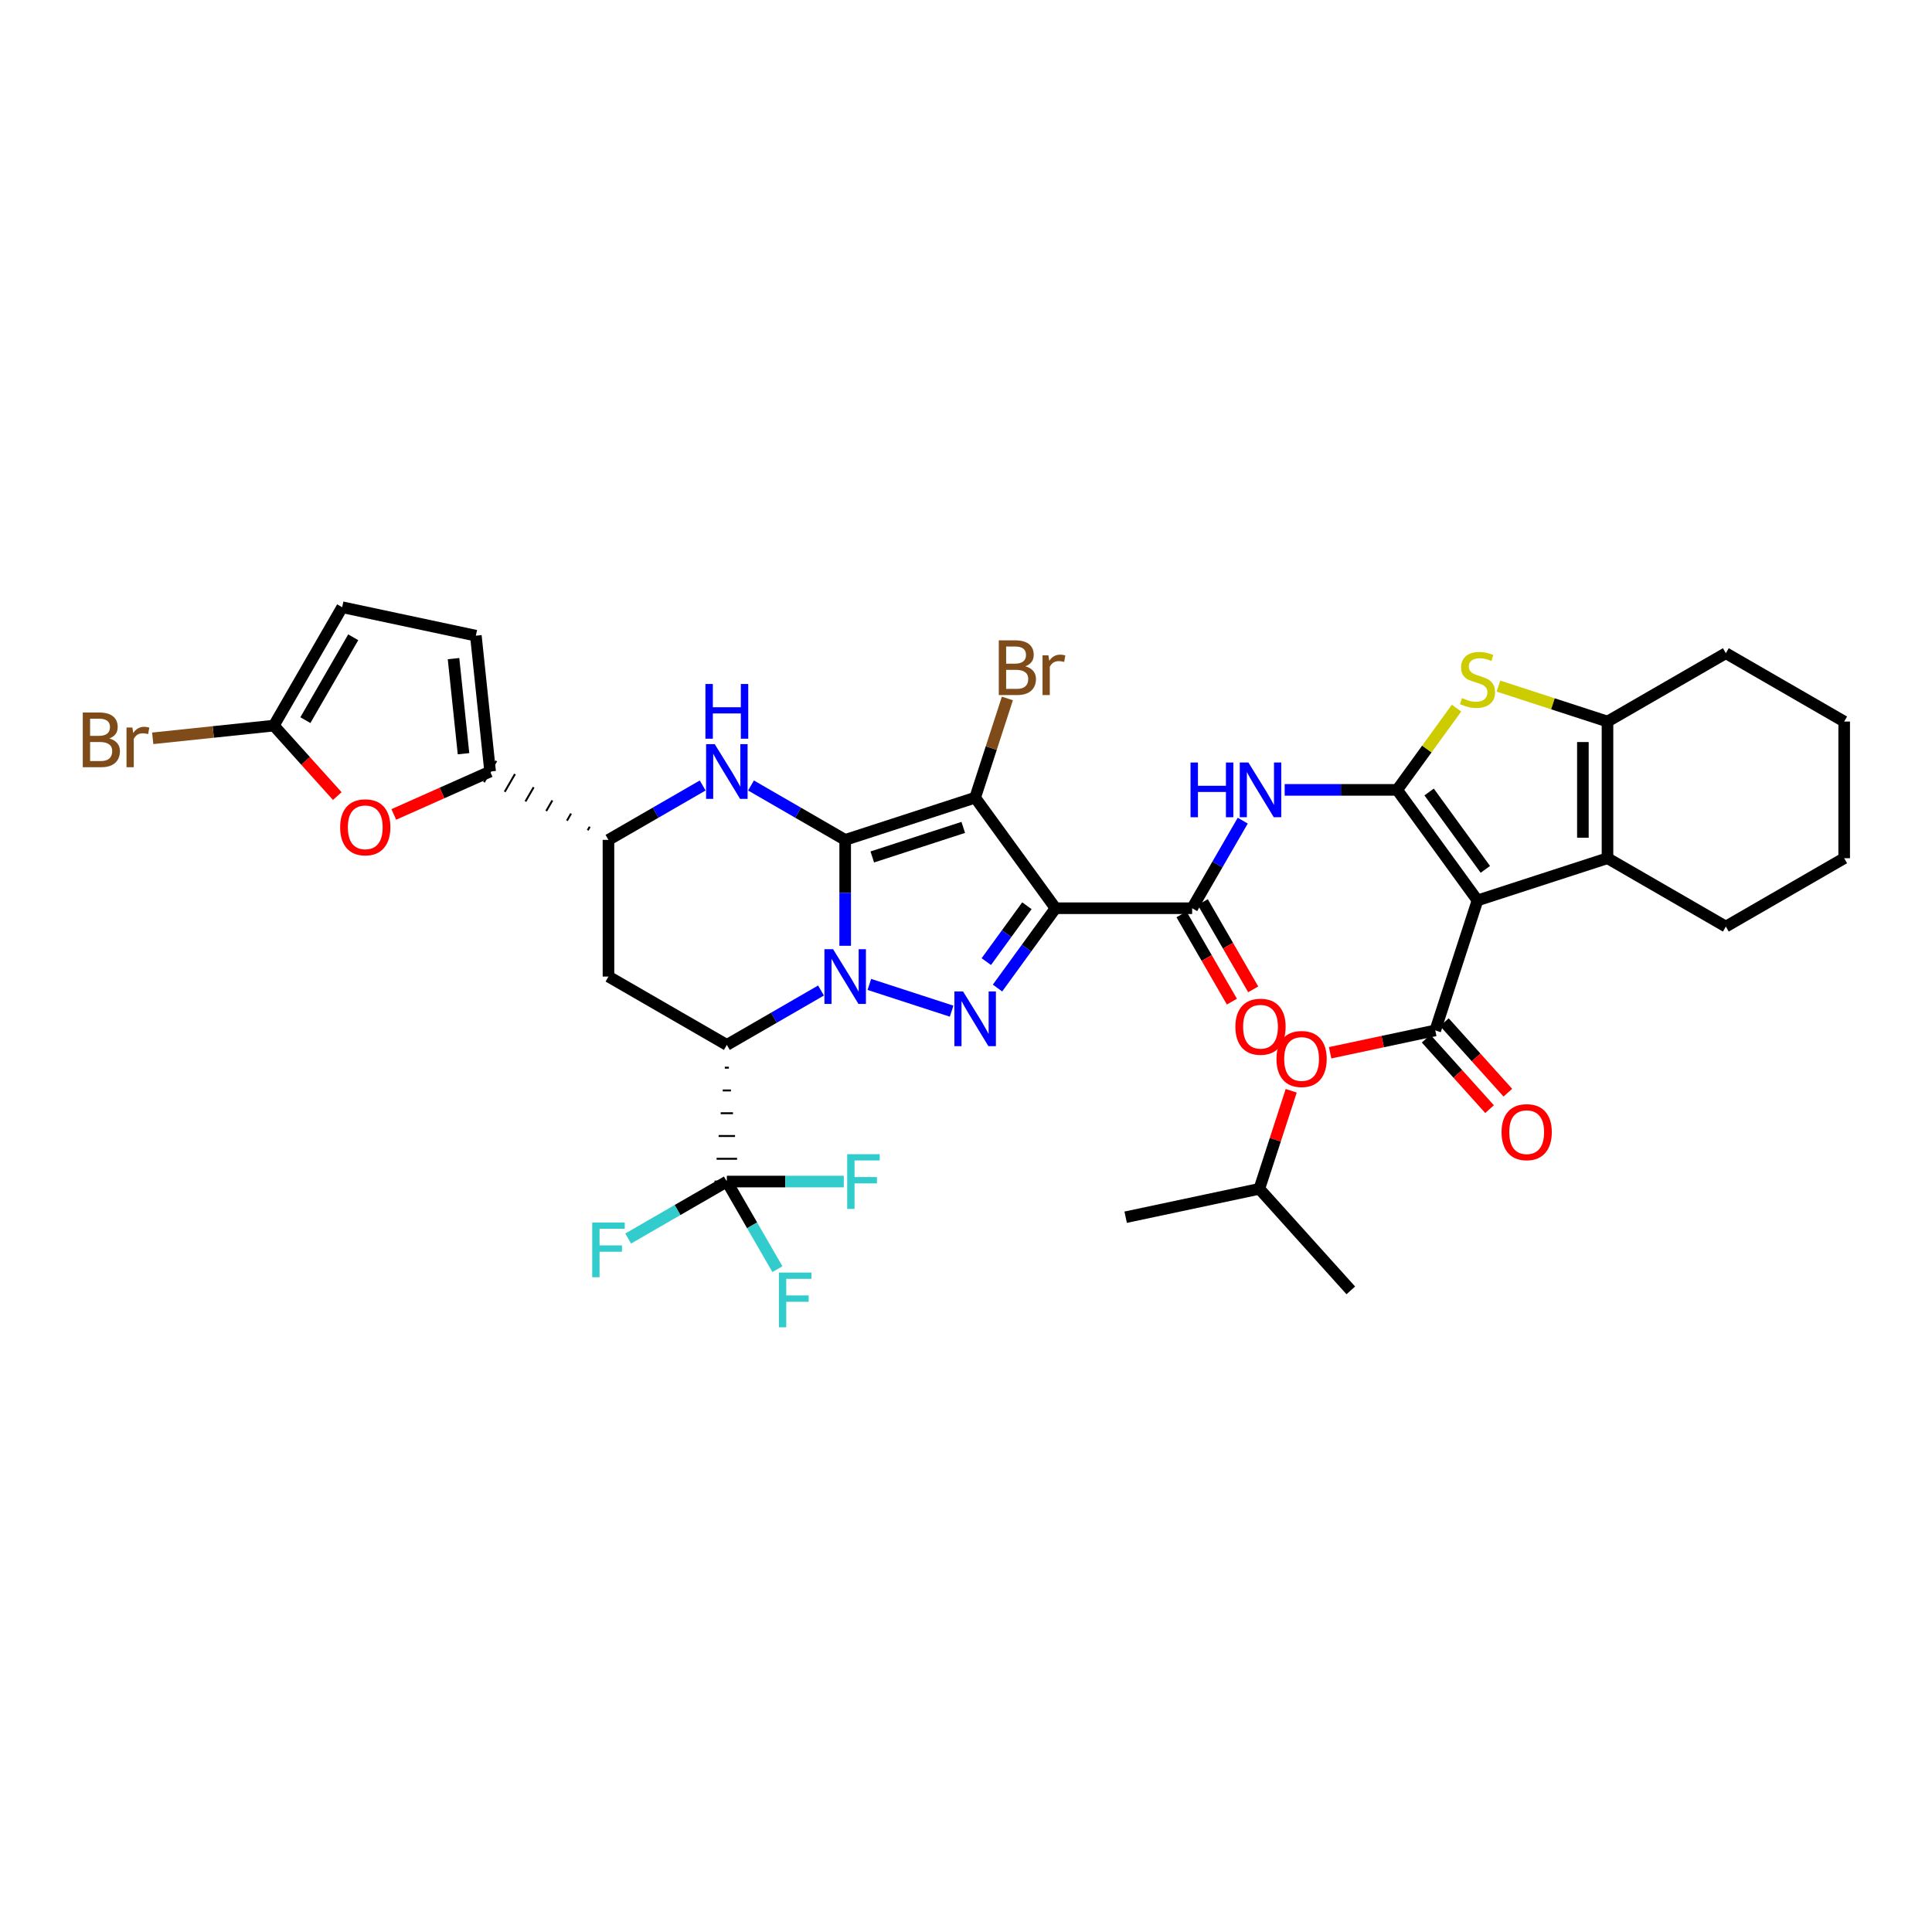 <?xml version='1.0' encoding='iso-8859-1'?>
<svg version='1.1' baseProfile='full'
              xmlns='http://www.w3.org/2000/svg'
                      xmlns:rdkit='http://www.rdkit.org/xml'
                      xmlns:xlink='http://www.w3.org/1999/xlink'
                  xml:space='preserve'
width='1000px' height='1000px' viewBox='0 0 1000 1000'>
<!-- END OF HEADER -->
<rect style='opacity:1.0;fill:#FFFFFF;stroke:none' width='1000' height='1000' x='0' y='0'> </rect>
<path class='bond-33' d='M 437.464,434.729 L 504.736,412.871' style='fill:none;fill-rule:evenodd;stroke:#000000;stroke-width:6px;stroke-linecap:butt;stroke-linejoin:miter;stroke-opacity:1' />
<path class='bond-33' d='M 451.489,443.56 L 498.58,428.259' style='fill:none;fill-rule:evenodd;stroke:#000000;stroke-width:6px;stroke-linecap:butt;stroke-linejoin:miter;stroke-opacity:1' />
<path class='bond-38' d='M 437.464,434.729 L 437.464,462.134' style='fill:none;fill-rule:evenodd;stroke:#000000;stroke-width:6px;stroke-linecap:butt;stroke-linejoin:miter;stroke-opacity:1' />
<path class='bond-38' d='M 437.464,462.134 L 437.464,489.538' style='fill:none;fill-rule:evenodd;stroke:#0000FF;stroke-width:6px;stroke-linecap:butt;stroke-linejoin:miter;stroke-opacity:1' />
<path class='bond-41' d='M 437.464,434.729 L 413.092,420.65' style='fill:none;fill-rule:evenodd;stroke:#000000;stroke-width:6px;stroke-linecap:butt;stroke-linejoin:miter;stroke-opacity:1' />
<path class='bond-41' d='M 413.092,420.65 L 388.72,406.571' style='fill:none;fill-rule:evenodd;stroke:#0000FF;stroke-width:6px;stroke-linecap:butt;stroke-linejoin:miter;stroke-opacity:1' />
<path class='bond-27' d='M 424.955,512.691 L 400.583,526.767' style='fill:none;fill-rule:evenodd;stroke:#0000FF;stroke-width:6px;stroke-linecap:butt;stroke-linejoin:miter;stroke-opacity:1' />
<path class='bond-27' d='M 400.583,526.767 L 376.211,540.843' style='fill:none;fill-rule:evenodd;stroke:#000000;stroke-width:6px;stroke-linecap:butt;stroke-linejoin:miter;stroke-opacity:1' />
<path class='bond-39' d='M 449.972,509.534 L 492.556,523.379' style='fill:none;fill-rule:evenodd;stroke:#0000FF;stroke-width:6px;stroke-linecap:butt;stroke-linejoin:miter;stroke-opacity:1' />
<path class='bond-4' d='M 546.33,470.098 L 617.054,470.098' style='fill:none;fill-rule:evenodd;stroke:#000000;stroke-width:6px;stroke-linecap:butt;stroke-linejoin:miter;stroke-opacity:1' />
<path class='bond-31' d='M 546.33,470.098 L 531.32,490.754' style='fill:none;fill-rule:evenodd;stroke:#000000;stroke-width:6px;stroke-linecap:butt;stroke-linejoin:miter;stroke-opacity:1' />
<path class='bond-31' d='M 531.32,490.754 L 516.31,511.41' style='fill:none;fill-rule:evenodd;stroke:#0000FF;stroke-width:6px;stroke-linecap:butt;stroke-linejoin:miter;stroke-opacity:1' />
<path class='bond-31' d='M 531.526,468.81 L 521.019,483.269' style='fill:none;fill-rule:evenodd;stroke:#000000;stroke-width:6px;stroke-linecap:butt;stroke-linejoin:miter;stroke-opacity:1' />
<path class='bond-31' d='M 521.019,483.269 L 510.513,497.728' style='fill:none;fill-rule:evenodd;stroke:#0000FF;stroke-width:6px;stroke-linecap:butt;stroke-linejoin:miter;stroke-opacity:1' />
<path class='bond-40' d='M 546.33,470.098 L 504.736,412.871' style='fill:none;fill-rule:evenodd;stroke:#000000;stroke-width:6px;stroke-linecap:butt;stroke-linejoin:miter;stroke-opacity:1' />
<path class='bond-14' d='M 504.736,412.871 L 513.077,387.199' style='fill:none;fill-rule:evenodd;stroke:#000000;stroke-width:6px;stroke-linecap:butt;stroke-linejoin:miter;stroke-opacity:1' />
<path class='bond-14' d='M 513.077,387.199 L 521.418,361.527' style='fill:none;fill-rule:evenodd;stroke:#7F4C19;stroke-width:6px;stroke-linecap:butt;stroke-linejoin:miter;stroke-opacity:1' />
<path class='bond-0' d='M 764.748,466.052 L 723.168,408.839' style='fill:none;fill-rule:evenodd;stroke:#000000;stroke-width:6px;stroke-linecap:butt;stroke-linejoin:miter;stroke-opacity:1' />
<path class='bond-0' d='M 768.811,449.984 L 739.705,409.935' style='fill:none;fill-rule:evenodd;stroke:#000000;stroke-width:6px;stroke-linecap:butt;stroke-linejoin:miter;stroke-opacity:1' />
<path class='bond-2' d='M 764.748,466.052 L 742.89,533.338' style='fill:none;fill-rule:evenodd;stroke:#000000;stroke-width:6px;stroke-linecap:butt;stroke-linejoin:miter;stroke-opacity:1' />
<path class='bond-5' d='M 764.748,466.052 L 832.034,444.208' style='fill:none;fill-rule:evenodd;stroke:#000000;stroke-width:6px;stroke-linecap:butt;stroke-linejoin:miter;stroke-opacity:1' />
<path class='bond-1' d='M 723.168,408.839 L 694.057,408.839' style='fill:none;fill-rule:evenodd;stroke:#000000;stroke-width:6px;stroke-linecap:butt;stroke-linejoin:miter;stroke-opacity:1' />
<path class='bond-1' d='M 694.057,408.839 L 664.945,408.839' style='fill:none;fill-rule:evenodd;stroke:#0000FF;stroke-width:6px;stroke-linecap:butt;stroke-linejoin:miter;stroke-opacity:1' />
<path class='bond-3' d='M 723.168,408.839 L 738.534,387.685' style='fill:none;fill-rule:evenodd;stroke:#000000;stroke-width:6px;stroke-linecap:butt;stroke-linejoin:miter;stroke-opacity:1' />
<path class='bond-3' d='M 738.534,387.685 L 753.899,366.532' style='fill:none;fill-rule:evenodd;stroke:#CCCC00;stroke-width:6px;stroke-linecap:butt;stroke-linejoin:miter;stroke-opacity:1' />
<path class='bond-32' d='M 376.211,540.843 L 314.952,505.467' style='fill:none;fill-rule:evenodd;stroke:#000000;stroke-width:6px;stroke-linecap:butt;stroke-linejoin:miter;stroke-opacity:1' />
<path class='bond-37' d='M 375.15,552.63 L 377.273,552.63' style='fill:none;fill-rule:evenodd;stroke:#000000;stroke-width:1.0px;stroke-linecap:butt;stroke-linejoin:miter;stroke-opacity:1' />
<path class='bond-37' d='M 374.089,564.418 L 378.334,564.418' style='fill:none;fill-rule:evenodd;stroke:#000000;stroke-width:1.0px;stroke-linecap:butt;stroke-linejoin:miter;stroke-opacity:1' />
<path class='bond-37' d='M 373.028,576.205 L 379.395,576.205' style='fill:none;fill-rule:evenodd;stroke:#000000;stroke-width:1.0px;stroke-linecap:butt;stroke-linejoin:miter;stroke-opacity:1' />
<path class='bond-37' d='M 371.967,587.992 L 380.456,587.992' style='fill:none;fill-rule:evenodd;stroke:#000000;stroke-width:1.0px;stroke-linecap:butt;stroke-linejoin:miter;stroke-opacity:1' />
<path class='bond-37' d='M 370.906,599.78 L 381.517,599.78' style='fill:none;fill-rule:evenodd;stroke:#000000;stroke-width:1.0px;stroke-linecap:butt;stroke-linejoin:miter;stroke-opacity:1' />
<path class='bond-37' d='M 369.845,611.567 L 382.578,611.567' style='fill:none;fill-rule:evenodd;stroke:#000000;stroke-width:1.0px;stroke-linecap:butt;stroke-linejoin:miter;stroke-opacity:1' />
<path class='bond-29' d='M 363.703,406.569 L 339.32,420.649' style='fill:none;fill-rule:evenodd;stroke:#0000FF;stroke-width:6px;stroke-linecap:butt;stroke-linejoin:miter;stroke-opacity:1' />
<path class='bond-29' d='M 339.32,420.649 L 314.938,434.729' style='fill:none;fill-rule:evenodd;stroke:#000000;stroke-width:6px;stroke-linecap:butt;stroke-linejoin:miter;stroke-opacity:1' />
<path class='bond-12' d='M 742.89,533.338 L 715.679,539.124' style='fill:none;fill-rule:evenodd;stroke:#000000;stroke-width:6px;stroke-linecap:butt;stroke-linejoin:miter;stroke-opacity:1' />
<path class='bond-12' d='M 715.679,539.124 L 688.469,544.911' style='fill:none;fill-rule:evenodd;stroke:#FF0000;stroke-width:6px;stroke-linecap:butt;stroke-linejoin:miter;stroke-opacity:1' />
<path class='bond-13' d='M 738.157,537.596 L 754.577,555.842' style='fill:none;fill-rule:evenodd;stroke:#000000;stroke-width:6px;stroke-linecap:butt;stroke-linejoin:miter;stroke-opacity:1' />
<path class='bond-13' d='M 754.577,555.842 L 770.996,574.088' style='fill:none;fill-rule:evenodd;stroke:#FF0000;stroke-width:6px;stroke-linecap:butt;stroke-linejoin:miter;stroke-opacity:1' />
<path class='bond-13' d='M 747.622,529.079 L 764.042,547.325' style='fill:none;fill-rule:evenodd;stroke:#000000;stroke-width:6px;stroke-linecap:butt;stroke-linejoin:miter;stroke-opacity:1' />
<path class='bond-13' d='M 764.042,547.325 L 780.461,565.57' style='fill:none;fill-rule:evenodd;stroke:#FF0000;stroke-width:6px;stroke-linecap:butt;stroke-linejoin:miter;stroke-opacity:1' />
<path class='bond-7' d='M 775.597,355.124 L 803.815,364.297' style='fill:none;fill-rule:evenodd;stroke:#CCCC00;stroke-width:6px;stroke-linecap:butt;stroke-linejoin:miter;stroke-opacity:1' />
<path class='bond-7' d='M 803.815,364.297 L 832.034,373.469' style='fill:none;fill-rule:evenodd;stroke:#000000;stroke-width:6px;stroke-linecap:butt;stroke-linejoin:miter;stroke-opacity:1' />
<path class='bond-6' d='M 617.054,470.098 L 630.145,447.432' style='fill:none;fill-rule:evenodd;stroke:#000000;stroke-width:6px;stroke-linecap:butt;stroke-linejoin:miter;stroke-opacity:1' />
<path class='bond-6' d='M 630.145,447.432 L 643.237,424.767' style='fill:none;fill-rule:evenodd;stroke:#0000FF;stroke-width:6px;stroke-linecap:butt;stroke-linejoin:miter;stroke-opacity:1' />
<path class='bond-15' d='M 611.541,473.282 L 624.586,495.864' style='fill:none;fill-rule:evenodd;stroke:#000000;stroke-width:6px;stroke-linecap:butt;stroke-linejoin:miter;stroke-opacity:1' />
<path class='bond-15' d='M 624.586,495.864 L 637.63,518.446' style='fill:none;fill-rule:evenodd;stroke:#FF0000;stroke-width:6px;stroke-linecap:butt;stroke-linejoin:miter;stroke-opacity:1' />
<path class='bond-15' d='M 622.566,466.913 L 635.611,489.495' style='fill:none;fill-rule:evenodd;stroke:#000000;stroke-width:6px;stroke-linecap:butt;stroke-linejoin:miter;stroke-opacity:1' />
<path class='bond-15' d='M 635.611,489.495 L 648.656,512.077' style='fill:none;fill-rule:evenodd;stroke:#FF0000;stroke-width:6px;stroke-linecap:butt;stroke-linejoin:miter;stroke-opacity:1' />
<path class='bond-17' d='M 832.034,444.208 L 893.293,479.591' style='fill:none;fill-rule:evenodd;stroke:#000000;stroke-width:6px;stroke-linecap:butt;stroke-linejoin:miter;stroke-opacity:1' />
<path class='bond-25' d='M 832.034,444.208 L 832.034,373.469' style='fill:none;fill-rule:evenodd;stroke:#000000;stroke-width:6px;stroke-linecap:butt;stroke-linejoin:miter;stroke-opacity:1' />
<path class='bond-25' d='M 819.301,433.597 L 819.301,384.08' style='fill:none;fill-rule:evenodd;stroke:#000000;stroke-width:6px;stroke-linecap:butt;stroke-linejoin:miter;stroke-opacity:1' />
<path class='bond-18' d='M 832.034,373.469 L 893.293,338.1' style='fill:none;fill-rule:evenodd;stroke:#000000;stroke-width:6px;stroke-linecap:butt;stroke-linejoin:miter;stroke-opacity:1' />
<path class='bond-34' d='M 376.211,611.567 L 389.299,634.239' style='fill:none;fill-rule:evenodd;stroke:#000000;stroke-width:6px;stroke-linecap:butt;stroke-linejoin:miter;stroke-opacity:1' />
<path class='bond-34' d='M 389.299,634.239 L 402.386,656.912' style='fill:none;fill-rule:evenodd;stroke:#33CCCC;stroke-width:6px;stroke-linecap:butt;stroke-linejoin:miter;stroke-opacity:1' />
<path class='bond-35' d='M 376.211,611.567 L 406.476,611.567' style='fill:none;fill-rule:evenodd;stroke:#000000;stroke-width:6px;stroke-linecap:butt;stroke-linejoin:miter;stroke-opacity:1' />
<path class='bond-35' d='M 406.476,611.567 L 436.74,611.567' style='fill:none;fill-rule:evenodd;stroke:#33CCCC;stroke-width:6px;stroke-linecap:butt;stroke-linejoin:miter;stroke-opacity:1' />
<path class='bond-36' d='M 376.211,611.567 L 350.676,626.31' style='fill:none;fill-rule:evenodd;stroke:#000000;stroke-width:6px;stroke-linecap:butt;stroke-linejoin:miter;stroke-opacity:1' />
<path class='bond-36' d='M 350.676,626.31 L 325.141,641.054' style='fill:none;fill-rule:evenodd;stroke:#33CCCC;stroke-width:6px;stroke-linecap:butt;stroke-linejoin:miter;stroke-opacity:1' />
<path class='bond-28' d='M 314.952,505.467 L 314.938,434.729' style='fill:none;fill-rule:evenodd;stroke:#000000;stroke-width:6px;stroke-linecap:butt;stroke-linejoin:miter;stroke-opacity:1' />
<path class='bond-30' d='M 305.26,427.913 L 304.199,429.75' style='fill:none;fill-rule:evenodd;stroke:#000000;stroke-width:1.0px;stroke-linecap:butt;stroke-linejoin:miter;stroke-opacity:1' />
<path class='bond-30' d='M 295.582,421.097 L 293.459,424.772' style='fill:none;fill-rule:evenodd;stroke:#000000;stroke-width:1.0px;stroke-linecap:butt;stroke-linejoin:miter;stroke-opacity:1' />
<path class='bond-30' d='M 285.904,414.281 L 282.72,419.793' style='fill:none;fill-rule:evenodd;stroke:#000000;stroke-width:1.0px;stroke-linecap:butt;stroke-linejoin:miter;stroke-opacity:1' />
<path class='bond-30' d='M 276.226,407.465 L 271.98,414.815' style='fill:none;fill-rule:evenodd;stroke:#000000;stroke-width:1.0px;stroke-linecap:butt;stroke-linejoin:miter;stroke-opacity:1' />
<path class='bond-30' d='M 266.548,400.649 L 261.241,409.837' style='fill:none;fill-rule:evenodd;stroke:#000000;stroke-width:1.0px;stroke-linecap:butt;stroke-linejoin:miter;stroke-opacity:1' />
<path class='bond-30' d='M 256.87,393.833 L 250.501,404.858' style='fill:none;fill-rule:evenodd;stroke:#000000;stroke-width:1.0px;stroke-linecap:butt;stroke-linejoin:miter;stroke-opacity:1' />
<path class='bond-8' d='M 253.686,399.345 L 228.757,410.448' style='fill:none;fill-rule:evenodd;stroke:#000000;stroke-width:6px;stroke-linecap:butt;stroke-linejoin:miter;stroke-opacity:1' />
<path class='bond-8' d='M 228.757,410.448 L 203.828,421.551' style='fill:none;fill-rule:evenodd;stroke:#FF0000;stroke-width:6px;stroke-linecap:butt;stroke-linejoin:miter;stroke-opacity:1' />
<path class='bond-10' d='M 253.686,399.345 L 246.301,329.025' style='fill:none;fill-rule:evenodd;stroke:#000000;stroke-width:6px;stroke-linecap:butt;stroke-linejoin:miter;stroke-opacity:1' />
<path class='bond-10' d='M 239.915,390.127 L 234.745,340.903' style='fill:none;fill-rule:evenodd;stroke:#000000;stroke-width:6px;stroke-linecap:butt;stroke-linejoin:miter;stroke-opacity:1' />
<path class='bond-9' d='M 174.571,412.041 L 158.15,393.806' style='fill:none;fill-rule:evenodd;stroke:#FF0000;stroke-width:6px;stroke-linecap:butt;stroke-linejoin:miter;stroke-opacity:1' />
<path class='bond-9' d='M 158.15,393.806 L 141.729,375.57' style='fill:none;fill-rule:evenodd;stroke:#000000;stroke-width:6px;stroke-linecap:butt;stroke-linejoin:miter;stroke-opacity:1' />
<path class='bond-16' d='M 141.729,375.57 L 110.388,378.86' style='fill:none;fill-rule:evenodd;stroke:#000000;stroke-width:6px;stroke-linecap:butt;stroke-linejoin:miter;stroke-opacity:1' />
<path class='bond-16' d='M 110.388,378.86 L 79.048,382.15' style='fill:none;fill-rule:evenodd;stroke:#7F4C19;stroke-width:6px;stroke-linecap:butt;stroke-linejoin:miter;stroke-opacity:1' />
<path class='bond-24' d='M 141.729,375.57 L 177.112,314.297' style='fill:none;fill-rule:evenodd;stroke:#000000;stroke-width:6px;stroke-linecap:butt;stroke-linejoin:miter;stroke-opacity:1' />
<path class='bond-24' d='M 158.063,372.747 L 182.831,329.855' style='fill:none;fill-rule:evenodd;stroke:#000000;stroke-width:6px;stroke-linecap:butt;stroke-linejoin:miter;stroke-opacity:1' />
<path class='bond-11' d='M 246.301,329.025 L 177.112,314.297' style='fill:none;fill-rule:evenodd;stroke:#000000;stroke-width:6px;stroke-linecap:butt;stroke-linejoin:miter;stroke-opacity:1' />
<path class='bond-19' d='M 668.328,564.58 L 660.078,589.959' style='fill:none;fill-rule:evenodd;stroke:#FF0000;stroke-width:6px;stroke-linecap:butt;stroke-linejoin:miter;stroke-opacity:1' />
<path class='bond-19' d='M 660.078,589.959 L 651.829,615.337' style='fill:none;fill-rule:evenodd;stroke:#000000;stroke-width:6px;stroke-linecap:butt;stroke-linejoin:miter;stroke-opacity:1' />
<path class='bond-22' d='M 893.293,479.591 L 954.545,444.208' style='fill:none;fill-rule:evenodd;stroke:#000000;stroke-width:6px;stroke-linecap:butt;stroke-linejoin:miter;stroke-opacity:1' />
<path class='bond-23' d='M 893.293,338.1 L 954.545,373.469' style='fill:none;fill-rule:evenodd;stroke:#000000;stroke-width:6px;stroke-linecap:butt;stroke-linejoin:miter;stroke-opacity:1' />
<path class='bond-20' d='M 651.829,615.337 L 582.64,630.03' style='fill:none;fill-rule:evenodd;stroke:#000000;stroke-width:6px;stroke-linecap:butt;stroke-linejoin:miter;stroke-opacity:1' />
<path class='bond-21' d='M 651.829,615.337 L 699.174,667.896' style='fill:none;fill-rule:evenodd;stroke:#000000;stroke-width:6px;stroke-linecap:butt;stroke-linejoin:miter;stroke-opacity:1' />
<path class='bond-26' d='M 954.545,444.208 L 954.545,373.469' style='fill:none;fill-rule:evenodd;stroke:#000000;stroke-width:6px;stroke-linecap:butt;stroke-linejoin:miter;stroke-opacity:1' />
<path  class='atom-1' d='M 431.204 491.307
L 440.484 506.307
Q 441.404 507.787, 442.884 510.467
Q 444.364 513.147, 444.444 513.307
L 444.444 491.307
L 448.204 491.307
L 448.204 519.627
L 444.324 519.627
L 434.364 503.227
Q 433.204 501.307, 431.964 499.107
Q 430.764 496.907, 430.404 496.227
L 430.404 519.627
L 426.724 519.627
L 426.724 491.307
L 431.204 491.307
' fill='#0000FF'/>
<path  class='atom-4' d='M 498.476 513.179
L 507.756 528.179
Q 508.676 529.659, 510.156 532.339
Q 511.636 535.019, 511.716 535.179
L 511.716 513.179
L 515.476 513.179
L 515.476 541.499
L 511.596 541.499
L 501.636 525.099
Q 500.476 523.179, 499.236 520.979
Q 498.036 518.779, 497.676 518.099
L 497.676 541.499
L 493.996 541.499
L 493.996 513.179
L 498.476 513.179
' fill='#0000FF'/>
<path  class='atom-8' d='M 369.951 385.185
L 379.231 400.185
Q 380.151 401.665, 381.631 404.345
Q 383.111 407.025, 383.191 407.185
L 383.191 385.185
L 386.951 385.185
L 386.951 413.505
L 383.071 413.505
L 373.111 397.105
Q 371.951 395.185, 370.711 392.985
Q 369.511 390.785, 369.151 390.105
L 369.151 413.505
L 365.471 413.505
L 365.471 385.185
L 369.951 385.185
' fill='#0000FF'/>
<path  class='atom-8' d='M 365.131 354.033
L 368.971 354.033
L 368.971 366.073
L 383.451 366.073
L 383.451 354.033
L 387.291 354.033
L 387.291 382.353
L 383.451 382.353
L 383.451 369.273
L 368.971 369.273
L 368.971 382.353
L 365.131 382.353
L 365.131 354.033
' fill='#0000FF'/>
<path  class='atom-10' d='M 756.748 361.317
Q 757.068 361.437, 758.388 361.997
Q 759.708 362.557, 761.148 362.917
Q 762.628 363.237, 764.068 363.237
Q 766.748 363.237, 768.308 361.957
Q 769.868 360.637, 769.868 358.357
Q 769.868 356.797, 769.068 355.837
Q 768.308 354.877, 767.108 354.357
Q 765.908 353.837, 763.908 353.237
Q 761.388 352.477, 759.868 351.757
Q 758.388 351.037, 757.308 349.517
Q 756.268 347.997, 756.268 345.437
Q 756.268 341.877, 758.668 339.677
Q 761.108 337.477, 765.908 337.477
Q 769.188 337.477, 772.908 339.037
L 771.988 342.117
Q 768.588 340.717, 766.028 340.717
Q 763.268 340.717, 761.748 341.877
Q 760.228 342.997, 760.268 344.957
Q 760.268 346.477, 761.028 347.397
Q 761.828 348.317, 762.948 348.837
Q 764.108 349.357, 766.028 349.957
Q 768.588 350.757, 770.108 351.557
Q 771.628 352.357, 772.708 353.997
Q 773.828 355.597, 773.828 358.357
Q 773.828 362.277, 771.188 364.397
Q 768.588 366.477, 764.228 366.477
Q 761.708 366.477, 759.788 365.917
Q 757.908 365.397, 755.668 364.477
L 756.748 361.317
' fill='#CCCC00'/>
<path  class='atom-13' d='M 616.217 394.679
L 620.057 394.679
L 620.057 406.719
L 634.537 406.719
L 634.537 394.679
L 638.377 394.679
L 638.377 422.999
L 634.537 422.999
L 634.537 409.919
L 620.057 409.919
L 620.057 422.999
L 616.217 422.999
L 616.217 394.679
' fill='#0000FF'/>
<path  class='atom-13' d='M 646.177 394.679
L 655.457 409.679
Q 656.377 411.159, 657.857 413.839
Q 659.337 416.519, 659.417 416.679
L 659.417 394.679
L 663.177 394.679
L 663.177 422.999
L 659.297 422.999
L 649.337 406.599
Q 648.177 404.679, 646.937 402.479
Q 645.737 400.279, 645.377 399.599
L 645.377 422.999
L 641.697 422.999
L 641.697 394.679
L 646.177 394.679
' fill='#0000FF'/>
<path  class='atom-19' d='M 176.059 428.209
Q 176.059 421.409, 179.419 417.609
Q 182.779 413.809, 189.059 413.809
Q 195.339 413.809, 198.699 417.609
Q 202.059 421.409, 202.059 428.209
Q 202.059 435.089, 198.659 439.009
Q 195.259 442.889, 189.059 442.889
Q 182.819 442.889, 179.419 439.009
Q 176.059 435.129, 176.059 428.209
M 189.059 439.689
Q 193.379 439.689, 195.699 436.809
Q 198.059 433.889, 198.059 428.209
Q 198.059 422.649, 195.699 419.849
Q 193.379 417.009, 189.059 417.009
Q 184.739 417.009, 182.379 419.809
Q 180.059 422.609, 180.059 428.209
Q 180.059 433.929, 182.379 436.809
Q 184.739 439.689, 189.059 439.689
' fill='#FF0000'/>
<path  class='atom-23' d='M 660.701 548.131
Q 660.701 541.331, 664.061 537.531
Q 667.421 533.731, 673.701 533.731
Q 679.981 533.731, 683.341 537.531
Q 686.701 541.331, 686.701 548.131
Q 686.701 555.011, 683.301 558.931
Q 679.901 562.811, 673.701 562.811
Q 667.461 562.811, 664.061 558.931
Q 660.701 555.051, 660.701 548.131
M 673.701 559.611
Q 678.021 559.611, 680.341 556.731
Q 682.701 553.811, 682.701 548.131
Q 682.701 542.571, 680.341 539.771
Q 678.021 536.931, 673.701 536.931
Q 669.381 536.931, 667.021 539.731
Q 664.701 542.531, 664.701 548.131
Q 664.701 553.851, 667.021 556.731
Q 669.381 559.611, 673.701 559.611
' fill='#FF0000'/>
<path  class='atom-24' d='M 777.207 585.997
Q 777.207 579.197, 780.567 575.397
Q 783.927 571.597, 790.207 571.597
Q 796.487 571.597, 799.847 575.397
Q 803.207 579.197, 803.207 585.997
Q 803.207 592.877, 799.807 596.797
Q 796.407 600.677, 790.207 600.677
Q 783.967 600.677, 780.567 596.797
Q 777.207 592.917, 777.207 585.997
M 790.207 597.477
Q 794.527 597.477, 796.847 594.597
Q 799.207 591.677, 799.207 585.997
Q 799.207 580.437, 796.847 577.637
Q 794.527 574.797, 790.207 574.797
Q 785.887 574.797, 783.527 577.597
Q 781.207 580.397, 781.207 585.997
Q 781.207 591.717, 783.527 594.597
Q 785.887 597.477, 790.207 597.477
' fill='#FF0000'/>
<path  class='atom-25' d='M 530.734 344.879
Q 533.454 345.639, 534.814 347.319
Q 536.214 348.959, 536.214 351.399
Q 536.214 355.319, 533.694 357.559
Q 531.214 359.759, 526.494 359.759
L 516.974 359.759
L 516.974 331.439
L 525.334 331.439
Q 530.174 331.439, 532.614 333.399
Q 535.054 335.359, 535.054 338.959
Q 535.054 343.239, 530.734 344.879
M 520.774 334.639
L 520.774 343.519
L 525.334 343.519
Q 528.134 343.519, 529.574 342.399
Q 531.054 341.239, 531.054 338.959
Q 531.054 334.639, 525.334 334.639
L 520.774 334.639
M 526.494 356.559
Q 529.254 356.559, 530.734 355.239
Q 532.214 353.919, 532.214 351.399
Q 532.214 349.079, 530.574 347.919
Q 528.974 346.719, 525.894 346.719
L 520.774 346.719
L 520.774 356.559
L 526.494 356.559
' fill='#7F4C19'/>
<path  class='atom-25' d='M 542.654 339.199
L 543.094 342.039
Q 545.254 338.839, 548.774 338.839
Q 549.894 338.839, 551.414 339.239
L 550.814 342.599
Q 549.094 342.199, 548.134 342.199
Q 546.454 342.199, 545.334 342.879
Q 544.254 343.519, 543.374 345.079
L 543.374 359.759
L 539.614 359.759
L 539.614 339.199
L 542.654 339.199
' fill='#7F4C19'/>
<path  class='atom-26' d='M 639.437 531.43
Q 639.437 524.63, 642.797 520.83
Q 646.157 517.03, 652.437 517.03
Q 658.717 517.03, 662.077 520.83
Q 665.437 524.63, 665.437 531.43
Q 665.437 538.31, 662.037 542.23
Q 658.637 546.11, 652.437 546.11
Q 646.197 546.11, 642.797 542.23
Q 639.437 538.35, 639.437 531.43
M 652.437 542.91
Q 656.757 542.91, 659.077 540.03
Q 661.437 537.11, 661.437 531.43
Q 661.437 525.87, 659.077 523.07
Q 656.757 520.23, 652.437 520.23
Q 648.117 520.23, 645.757 523.03
Q 643.437 525.83, 643.437 531.43
Q 643.437 537.15, 645.757 540.03
Q 648.117 542.91, 652.437 542.91
' fill='#FF0000'/>
<path  class='atom-27' d='M 403.161 658.68
L 420.001 658.68
L 420.001 661.92
L 406.961 661.92
L 406.961 670.52
L 418.561 670.52
L 418.561 673.8
L 406.961 673.8
L 406.961 687
L 403.161 687
L 403.161 658.68
' fill='#33CCCC'/>
<path  class='atom-28' d='M 438.508 597.407
L 455.348 597.407
L 455.348 600.647
L 442.308 600.647
L 442.308 609.247
L 453.908 609.247
L 453.908 612.527
L 442.308 612.527
L 442.308 625.727
L 438.508 625.727
L 438.508 597.407
' fill='#33CCCC'/>
<path  class='atom-29' d='M 306.532 632.776
L 323.372 632.776
L 323.372 636.016
L 310.332 636.016
L 310.332 644.616
L 321.932 644.616
L 321.932 647.896
L 310.332 647.896
L 310.332 661.096
L 306.532 661.096
L 306.532 632.776
' fill='#33CCCC'/>
<path  class='atom-30' d='M 56.599 382.235
Q 59.319 382.995, 60.679 384.675
Q 62.08 386.315, 62.08 388.755
Q 62.08 392.675, 59.559 394.915
Q 57.08 397.115, 52.359 397.115
L 42.84 397.115
L 42.84 368.795
L 51.2 368.795
Q 56.039 368.795, 58.48 370.755
Q 60.919 372.715, 60.919 376.315
Q 60.919 380.595, 56.599 382.235
M 46.639 371.995
L 46.639 380.875
L 51.2 380.875
Q 53.999 380.875, 55.44 379.755
Q 56.919 378.595, 56.919 376.315
Q 56.919 371.995, 51.2 371.995
L 46.639 371.995
M 52.359 393.915
Q 55.12 393.915, 56.599 392.595
Q 58.08 391.275, 58.08 388.755
Q 58.08 386.435, 56.44 385.275
Q 54.84 384.075, 51.76 384.075
L 46.639 384.075
L 46.639 393.915
L 52.359 393.915
' fill='#7F4C19'/>
<path  class='atom-30' d='M 68.519 376.555
L 68.96 379.395
Q 71.12 376.195, 74.639 376.195
Q 75.76 376.195, 77.279 376.595
L 76.68 379.955
Q 74.96 379.555, 73.999 379.555
Q 72.32 379.555, 71.2 380.235
Q 70.12 380.875, 69.24 382.435
L 69.24 397.115
L 65.48 397.115
L 65.48 376.555
L 68.519 376.555
' fill='#7F4C19'/>
</svg>
